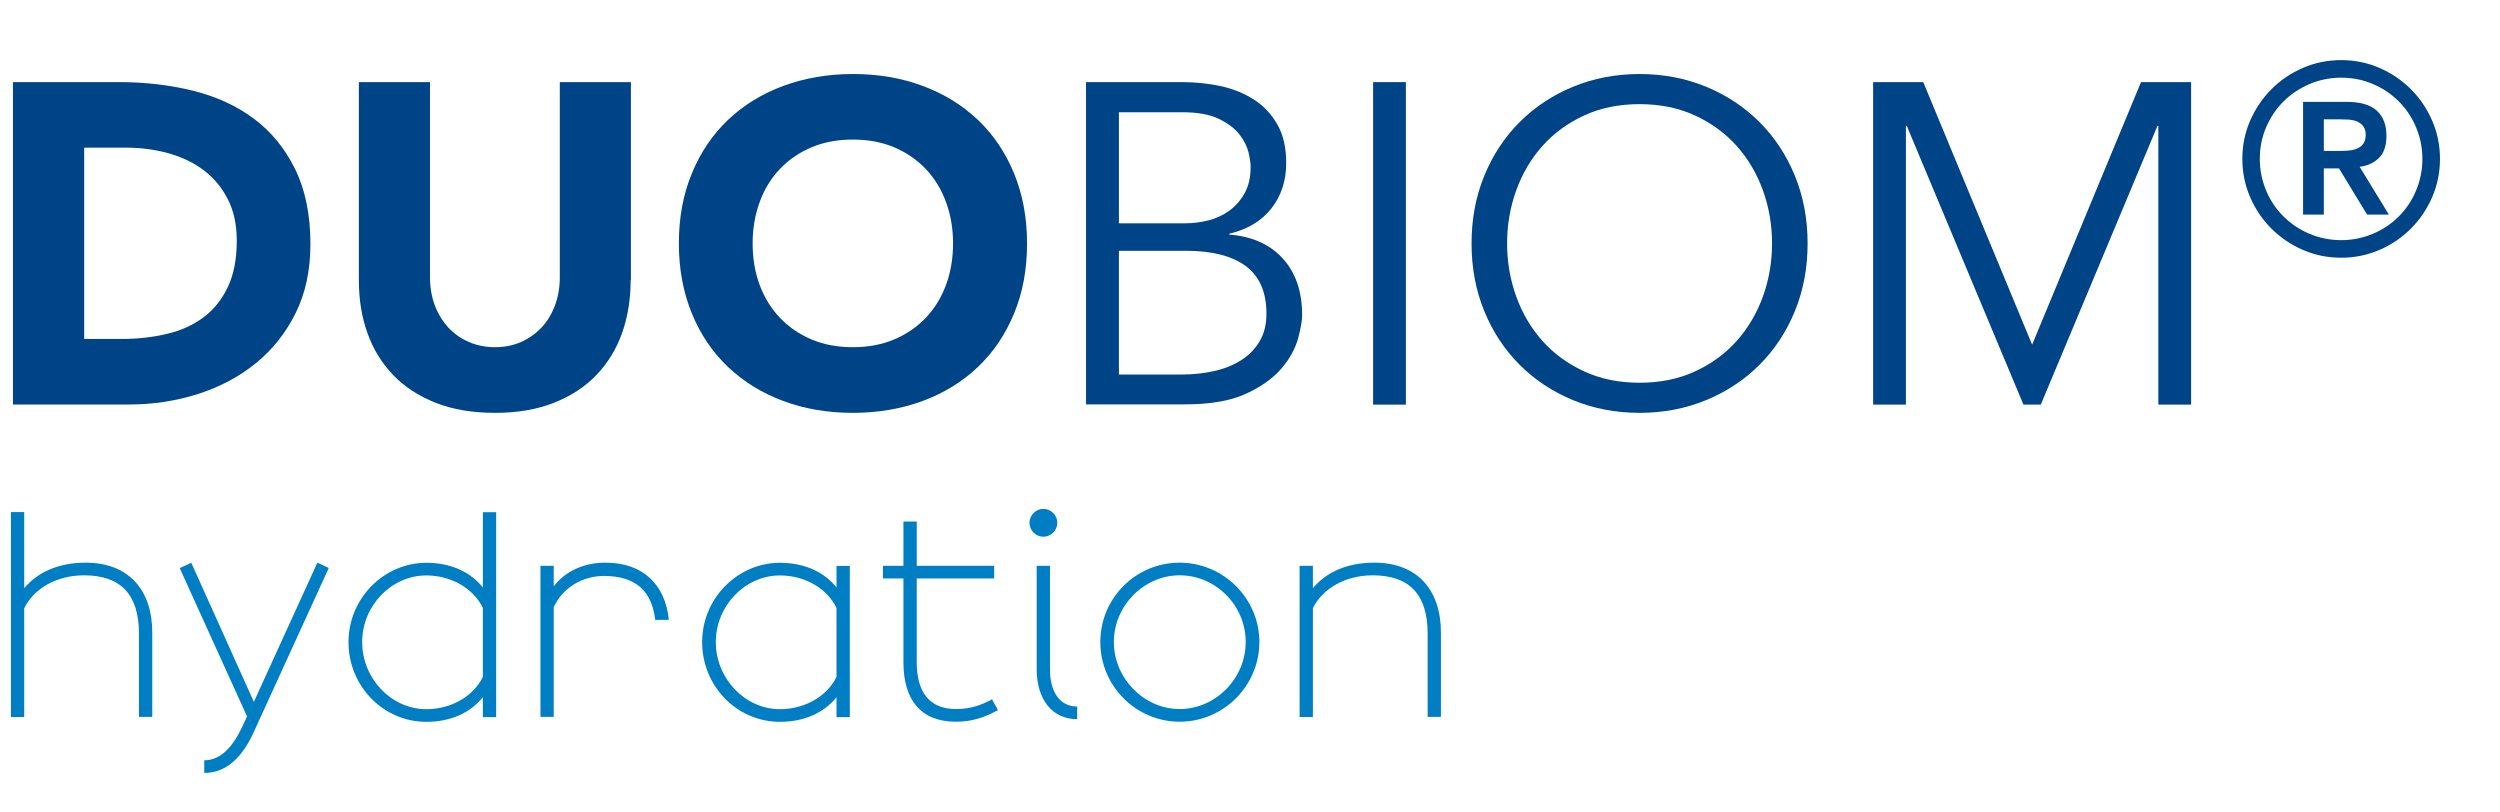 <?xml version="1.0" encoding="UTF-8"?>
<svg id="a" data-name="Livello 1" xmlns="http://www.w3.org/2000/svg" width="2.74in" height=".89in" viewBox="0 0 197.08 64.18">
  <g>
    <path d="m.61,56.67v-16.2h1.05v6.02c1.08-1.3,2.77-2.02,4.85-2.02,3.4,0,5.27,2.15,5.27,5.52v6.67h-1.05v-6.57c0-3.12-1.45-4.62-4.35-4.62-2.12,0-3.95,1.02-4.72,2.6v8.6H.61Z" style="fill: #007ec3; stroke-width: 0px;"/>
    <path d="m14.86,44.47l4.95,11,5.02-11,.9.42-5.92,12.95c-.82,1.82-2.05,3.25-3.92,3.25v-1c1.38,0,2.32-1.2,3-2.65l.38-.82-5.32-11.72.92-.42Z" style="fill: #007ec3; stroke-width: 0px;"/>
    <path d="m37.91,56.67v-1.57c-1,1.25-2.57,1.95-4.47,1.95-3.4,0-6.15-2.82-6.15-6.3s2.82-6.27,6.15-6.27c1.9,0,3.47.7,4.47,1.95v-5.95h1.05v16.2h-1.05Zm0-3.17v-5.45c-.75-1.55-2.5-2.57-4.47-2.57-2.77,0-5.07,2.4-5.07,5.27s2.3,5.3,5.07,5.3c1.97,0,3.72-1.02,4.47-2.55Z" style="fill: #007ec3; stroke-width: 0px;"/>
    <path d="m42.46,56.67v-11.95h1.05v1.62c.92-1.2,2.38-1.87,4.1-1.87,2.97,0,4.72,1.75,5,4.52h-1.08c-.27-2.35-1.62-3.47-4.05-3.47-1.75,0-3.3.98-3.97,2.47v8.67h-1.05Z" style="fill: #007ec3; stroke-width: 0px;"/>
    <path d="m65.86,56.67v-1.57c-1,1.25-2.57,1.95-4.47,1.95-3.4,0-6.15-2.82-6.15-6.3s2.82-6.27,6.15-6.27c1.9,0,3.47.7,4.47,1.95v-1.7h1.05v11.95h-1.05Zm0-3.17v-5.45c-.75-1.55-2.5-2.57-4.47-2.57-2.77,0-5.07,2.4-5.07,5.27s2.3,5.3,5.07,5.3c1.97,0,3.72-1.02,4.47-2.55Z" style="fill: #007ec3; stroke-width: 0px;"/>
    <path d="m69.53,44.72h1.62v-3.5h1.05v3.5h6.12v1h-6.12v6.62c0,2.32.97,3.7,3.1,3.7,1.17,0,2.02-.32,2.85-.77l.47.85c-1,.55-1.97.92-3.32.92-2.82,0-4.15-1.77-4.15-4.7v-6.62h-1.62v-1Z" style="fill: #007ec3; stroke-width: 0px;"/>
    <path d="m82.21,40.22c.6,0,1.1.5,1.1,1.1s-.5,1.1-1.1,1.1-1.1-.5-1.1-1.1.5-1.1,1.1-1.1Zm2.67,16.62c-2.02,0-3.2-1.62-3.2-3.95v-8.17h1.05v8.17c0,1.77.75,2.95,2.15,2.95v1Z" style="fill: #007ec3; stroke-width: 0px;"/>
    <path d="m92.98,57.04c-3.45,0-6.27-2.82-6.27-6.3s2.82-6.27,6.27-6.27,6.3,2.82,6.3,6.27-2.82,6.3-6.3,6.3Zm0-11.57c-2.82,0-5.2,2.4-5.2,5.27s2.38,5.3,5.2,5.3,5.22-2.4,5.22-5.3-2.37-5.27-5.22-5.27Z" style="fill: #007ec3; stroke-width: 0px;"/>
    <path d="m102.46,56.67v-11.95h1.05v1.77c1.07-1.3,2.77-2.02,4.85-2.02,3.4,0,5.27,2.15,5.27,5.52v6.67h-1.05v-6.57c0-3.12-1.45-4.62-4.35-4.62-2.12,0-3.95,1.02-4.72,2.6v8.6h-1.05Z" style="fill: #007ec3; stroke-width: 0px;"/>
  </g>
  <g>
    <path d="m.77,6.49h8.42c2.04,0,3.98.23,5.81.68,1.84.46,3.44,1.19,4.81,2.21s2.45,2.35,3.26,3.98c.8,1.63,1.21,3.61,1.21,5.94,0,2.06-.39,3.88-1.17,5.45s-1.83,2.89-3.15,3.96c-1.32,1.07-2.84,1.88-4.57,2.43-1.73.55-3.54.83-5.44.83H.77V6.49Zm5.62,20.3h2.92c1.3,0,2.5-.13,3.62-.4,1.12-.26,2.08-.7,2.9-1.31.82-.61,1.46-1.42,1.93-2.41.47-1,.7-2.21.7-3.65,0-1.25-.23-2.33-.7-3.26-.47-.92-1.1-1.69-1.89-2.29-.79-.6-1.72-1.05-2.79-1.35-1.07-.3-2.19-.45-3.37-.45h-3.31v15.12Z" style="fill: #048; stroke-width: 0px;"/>
    <path d="m49.59,22.15c0,1.51-.23,2.9-.68,4.18-.46,1.27-1.13,2.38-2.03,3.31-.9.94-2.02,1.67-3.37,2.2-1.34.53-2.89.79-4.64.79s-3.34-.26-4.68-.79c-1.34-.53-2.47-1.26-3.37-2.2-.9-.94-1.58-2.04-2.03-3.31-.46-1.27-.68-2.66-.68-4.18V6.49h5.62v15.44c0,.79.13,1.52.38,2.2.25.67.61,1.25,1.06,1.75.46.49,1,.88,1.64,1.15.64.28,1.33.41,2.07.41s1.43-.14,2.05-.41c.62-.28,1.16-.66,1.62-1.15.46-.49.81-1.07,1.06-1.75.25-.67.38-1.4.38-2.2V6.49h5.62v15.66Z" style="fill: #048; stroke-width: 0px;"/>
    <path d="m53.4,19.24c0-2.04.34-3.89,1.03-5.54.68-1.66,1.64-3.07,2.86-4.23,1.22-1.16,2.68-2.06,4.36-2.68,1.68-.62,3.52-.94,5.51-.94s3.83.31,5.51.94c1.68.62,3.13,1.52,4.36,2.68,1.22,1.16,2.18,2.57,2.86,4.23.68,1.66,1.03,3.5,1.03,5.54s-.34,3.89-1.03,5.54c-.68,1.66-1.64,3.07-2.86,4.23-1.22,1.16-2.68,2.06-4.36,2.68-1.68.62-3.52.94-5.51.94s-3.83-.31-5.51-.94c-1.68-.62-3.13-1.52-4.36-2.68-1.22-1.16-2.18-2.57-2.86-4.23-.68-1.66-1.03-3.5-1.03-5.54Zm5.83,0c0,1.2.19,2.3.56,3.29.37,1,.91,1.86,1.6,2.59.7.73,1.53,1.3,2.5,1.71.97.41,2.06.61,3.26.61s2.29-.2,3.26-.61c.97-.41,1.81-.98,2.5-1.71.7-.73,1.23-1.6,1.6-2.59.37-1,.56-2.09.56-3.29s-.19-2.27-.56-3.28-.91-1.88-1.6-2.61c-.7-.73-1.53-1.3-2.5-1.71-.97-.41-2.06-.61-3.26-.61s-2.29.2-3.26.61c-.97.41-1.81.98-2.5,1.71-.7.73-1.23,1.6-1.6,2.61-.37,1.01-.56,2.1-.56,3.28Z" style="fill: #048; stroke-width: 0px;"/>
  </g>
  <g>
    <path d="m85.59,6.49h7.6c1.06,0,2.08.11,3.06.32.98.22,1.86.58,2.63,1.08.77.5,1.38,1.16,1.84,1.98.46.82.68,1.82.68,3.02,0,1.39-.39,2.59-1.17,3.58-.78,1-1.89,1.66-3.33,2v.07c1.8.14,3.21.77,4.23,1.89,1.02,1.12,1.53,2.61,1.53,4.48,0,.41-.1,1.01-.31,1.8s-.63,1.58-1.28,2.36c-.65.78-1.58,1.46-2.81,2.03-1.22.58-2.86.86-4.9.86h-7.78V6.49Zm2.59,11.16h5.22c.62,0,1.24-.08,1.85-.23.61-.16,1.16-.41,1.66-.77.49-.36.89-.82,1.21-1.39.31-.56.47-1.25.47-2.07,0-.26-.05-.64-.16-1.12-.11-.48-.35-.96-.72-1.44-.37-.48-.92-.89-1.64-1.24-.72-.35-1.69-.52-2.92-.52h-4.97v8.78Zm0,11.95h4.97c.94,0,1.81-.1,2.63-.29.82-.19,1.52-.49,2.12-.88s1.07-.89,1.42-1.49c.35-.6.52-1.32.52-2.16,0-1.68-.54-2.93-1.62-3.74s-2.66-1.22-4.75-1.22h-5.29v9.79Z" style="fill: #048; stroke-width: 0px;"/>
    <path d="m110.86,31.98h-2.59V6.49h2.59v25.49Z" style="fill: #048; stroke-width: 0px;"/>
    <path d="m142.61,19.24c0,1.94-.34,3.73-1.01,5.36-.67,1.63-1.6,3.04-2.79,4.23-1.19,1.19-2.59,2.12-4.21,2.79-1.62.67-3.38,1.01-5.27,1.01s-3.65-.34-5.27-1.01c-1.62-.67-3.02-1.6-4.21-2.79-1.19-1.19-2.12-2.6-2.79-4.23-.67-1.63-1.01-3.42-1.01-5.36s.34-3.73,1.01-5.36c.67-1.63,1.6-3.04,2.79-4.23,1.19-1.19,2.59-2.12,4.21-2.79s3.38-1.01,5.27-1.01,3.65.34,5.27,1.01,3.02,1.6,4.21,2.79c1.19,1.19,2.12,2.6,2.79,4.23.67,1.63,1.01,3.42,1.01,5.36Zm-2.81,0c0-1.46-.24-2.86-.72-4.19-.48-1.33-1.17-2.5-2.07-3.51-.9-1.01-2-1.81-3.29-2.41-1.3-.6-2.76-.9-4.39-.9s-3.1.3-4.39.9c-1.3.6-2.39,1.4-3.29,2.41-.9,1.01-1.59,2.18-2.07,3.51-.48,1.33-.72,2.73-.72,4.19s.24,2.86.72,4.19c.48,1.33,1.17,2.5,2.07,3.51.9,1.01,2,1.81,3.29,2.41,1.3.6,2.76.9,4.39.9s3.1-.3,4.39-.9c1.3-.6,2.39-1.4,3.29-2.41.9-1.01,1.59-2.18,2.07-3.51.48-1.33.72-2.73.72-4.19Z" style="fill: #048; stroke-width: 0px;"/>
    <path d="m160.36,27.23l8.6-20.74h3.96v25.49h-2.59V9.95h-.07l-9.22,22.03h-1.37l-9.22-22.03h-.07v22.03h-2.59V6.49h3.96l8.6,20.74Z" style="fill: #048; stroke-width: 0px;"/>
  </g>
  <path d="m176.97,12.56c0-1.08.21-2.09.62-3.03.41-.94.97-1.77,1.68-2.48.71-.71,1.53-1.27,2.48-1.68.94-.41,1.96-.62,3.03-.62s2.09.21,3.03.62c.94.41,1.77.97,2.48,1.68.71.71,1.27,1.53,1.68,2.48.41.94.62,1.96.62,3.03s-.21,2.09-.62,3.03c-.41.94-.97,1.77-1.68,2.48-.71.71-1.53,1.27-2.48,1.68s-1.96.62-3.03.62-2.09-.21-3.03-.62-1.77-.97-2.48-1.68c-.71-.71-1.27-1.53-1.68-2.48-.41-.94-.62-1.96-.62-3.03Zm1.38,0c0,.88.17,1.71.5,2.5s.79,1.47,1.38,2.05c.58.58,1.26,1.04,2.05,1.37s1.62.5,2.5.5,1.71-.17,2.5-.5,1.47-.79,2.05-1.37c.58-.58,1.04-1.26,1.37-2.05s.5-1.62.5-2.5-.17-1.71-.5-2.5-.79-1.47-1.37-2.05c-.58-.58-1.26-1.04-2.05-1.37-.78-.34-1.62-.5-2.5-.5s-1.71.17-2.5.5c-.78.34-1.47.79-2.05,1.37-.58.58-1.04,1.26-1.38,2.05s-.5,1.62-.5,2.5Zm3.42-4.51h3.44c1.08,0,1.87.23,2.38.69s.77,1.13.77,1.99c0,.78-.2,1.37-.6,1.76-.4.39-.91.62-1.52.69l2.31,3.78h-1.72l-2.22-3.65h-1.2v3.65h-1.64v-8.92Zm1.64,3.88h1.2c.25,0,.5-.01.75-.03.25-.02.48-.07.68-.16.2-.08.37-.21.49-.38s.19-.4.19-.69-.06-.52-.19-.69-.29-.29-.49-.38c-.2-.08-.43-.13-.68-.15-.25-.01-.5-.02-.75-.02h-1.2v2.5Z" style="fill: #048; stroke-width: 0px;"/>
</svg>